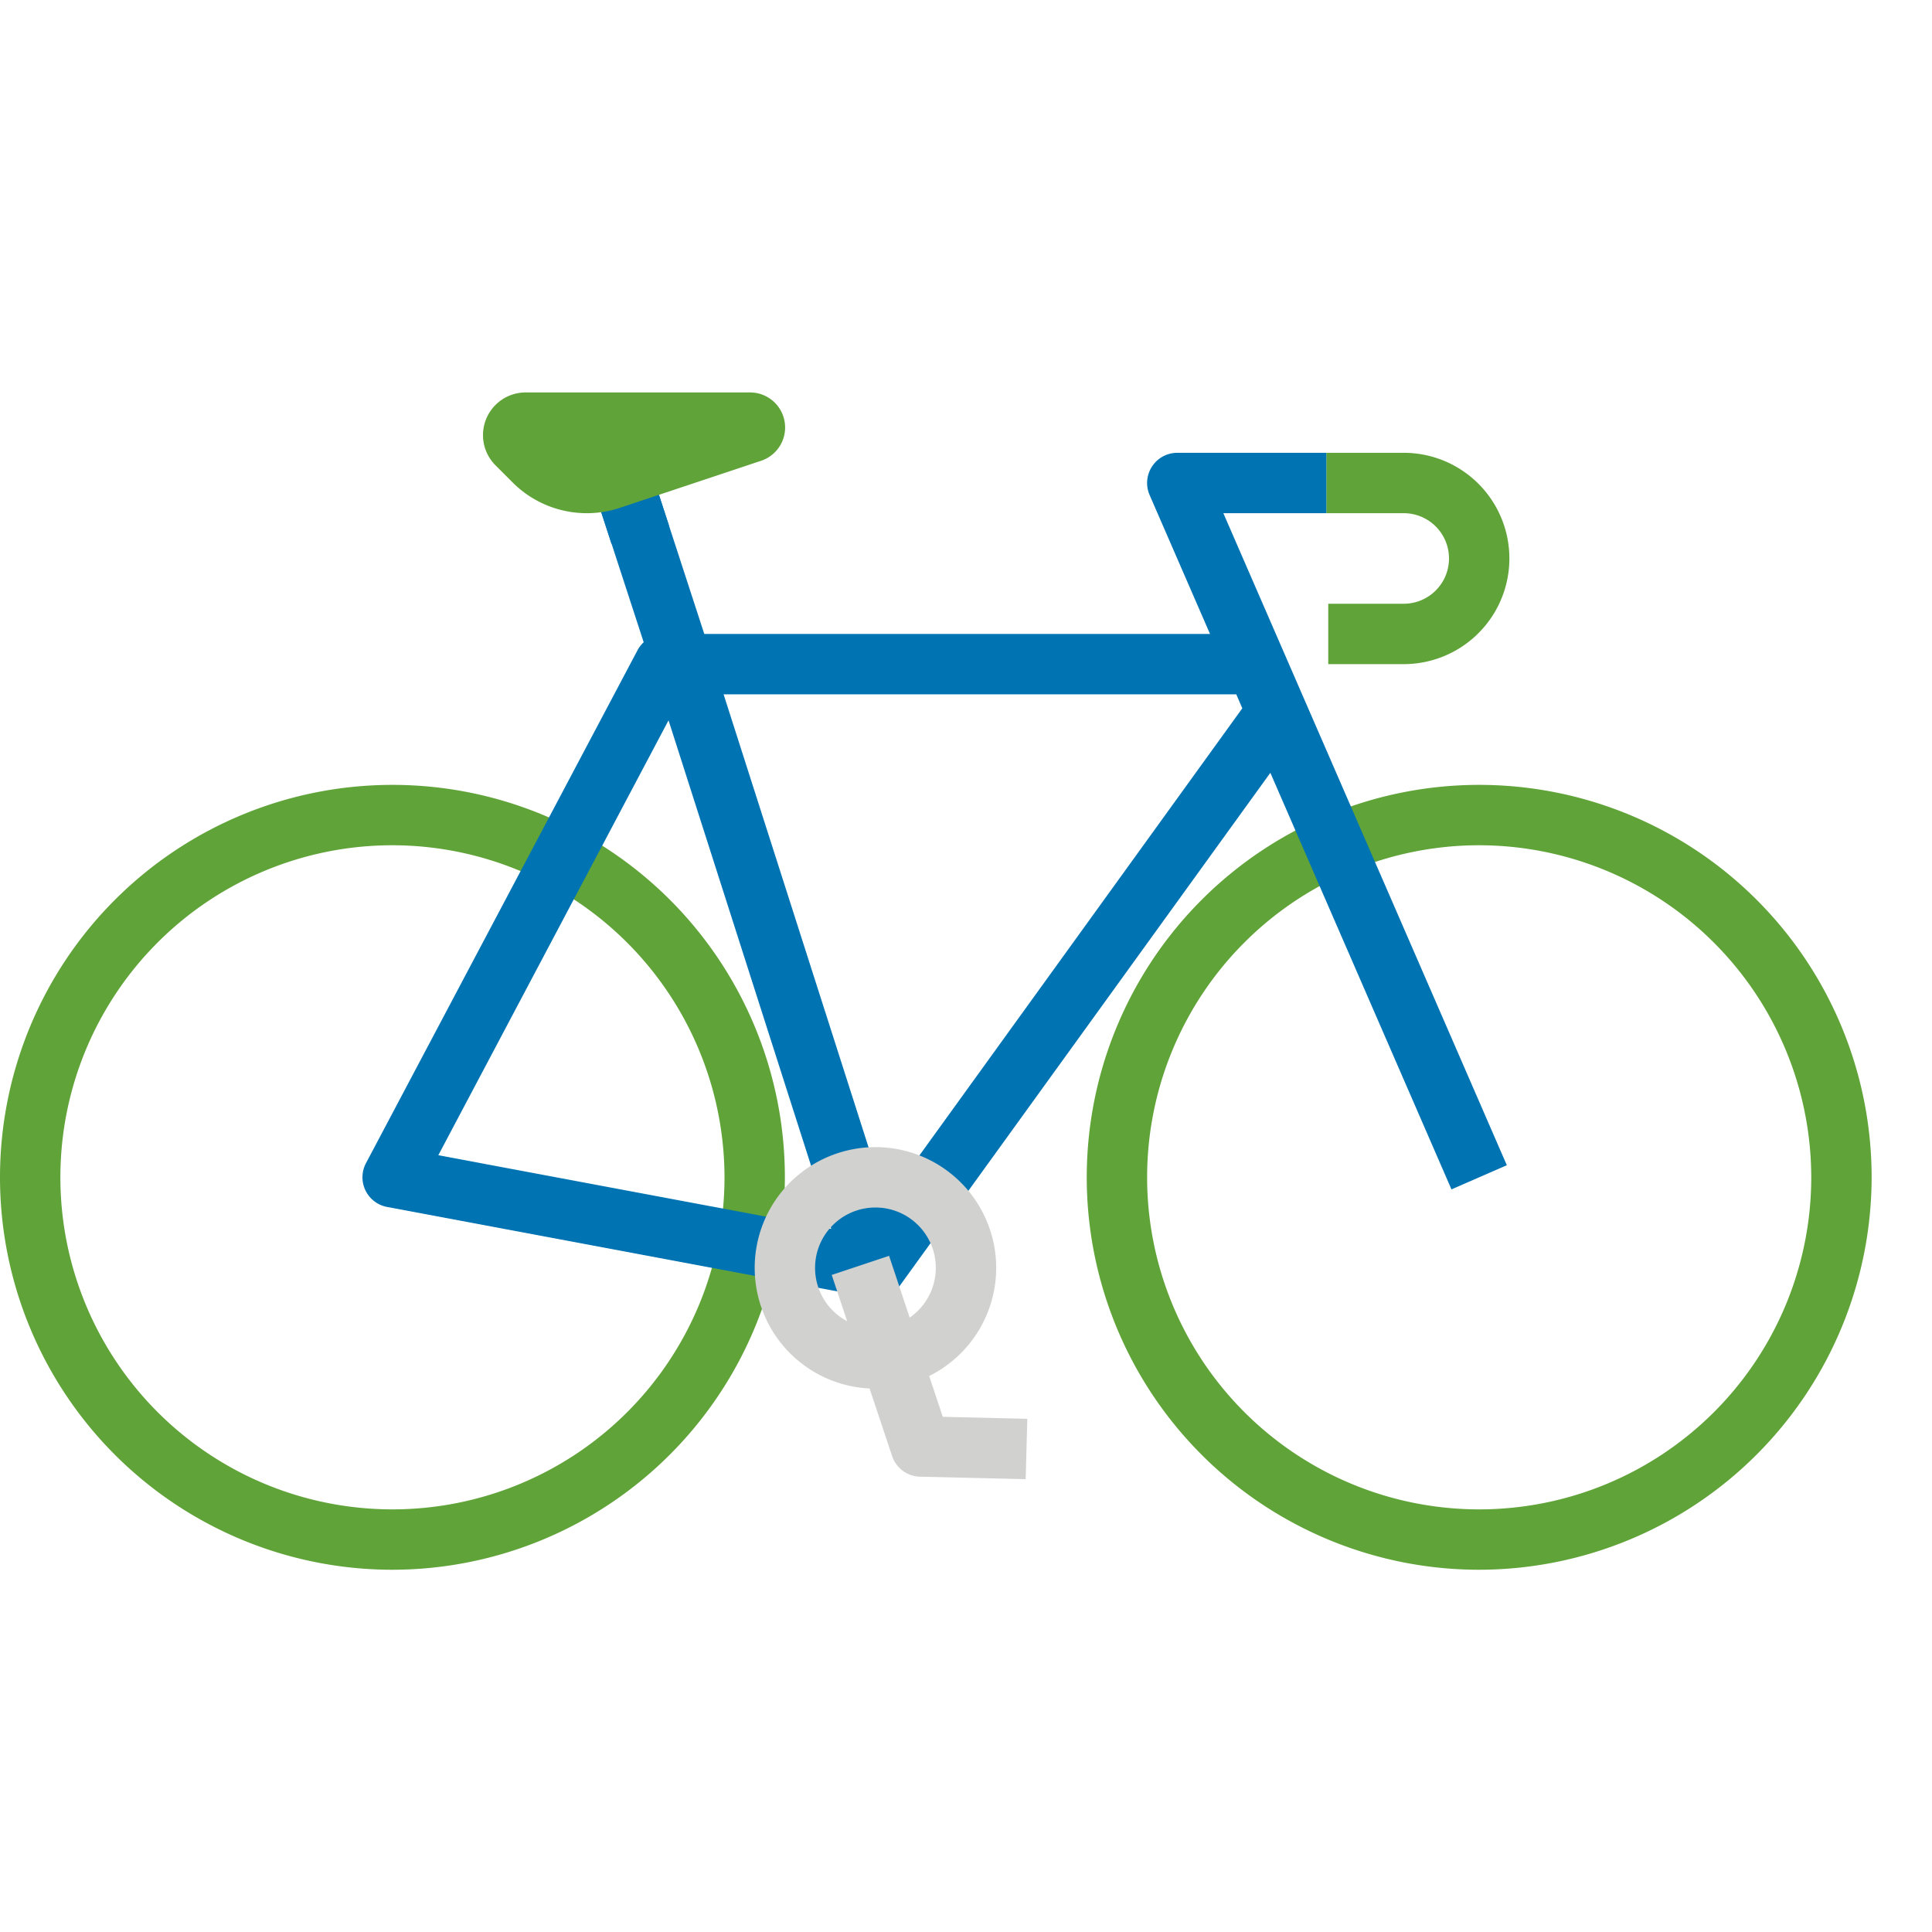 <?xml version="1.0" encoding="UTF-8"?> <svg xmlns="http://www.w3.org/2000/svg" viewBox="0 0 64 64" width="512px" height="512px" class="hovered-paths"> <g> <g id="flat"> <path d="M13,52A13,13,0,1,1,26,39,13.015,13.015,0,0,1,13,52Zm0-24A11,11,0,1,0,24,39,11.013,11.013,0,0,0,13,28Z" style="fill:#60A338" data-original="#616161" class="hovered-path active-path" data-old_color="#616161"></path> <path d="M49,52A13,13,0,1,1,62,39,13.015,13.015,0,0,1,49,52Zm0-24A11,11,0,1,0,60,39,11.013,11.013,0,0,0,49,28Z" style="fill:#60A338" data-original="#616161" class="hovered-path active-path" data-old_color="#616161"></path> <path d="M46.5,17a1.5,1.5,0,0,1,0,3H44v2h2.5a3.5,3.5,0,0,0,0-7H43.937v2Z" style="fill:#60A338" data-original="#616161" class="hovered-path active-path" data-old_color="#616161"></path> <path d="M43.937,17V15H39a1,1,0,0,0-.917,1.4l2,4.6H23.33l-1.893-5.812-1.9.609,1.786,5.479a.977.977,0,0,0-.2.256l-9,17a1,1,0,0,0,.7,1.45l16,3A.966.966,0,0,0,29,43a1,1,0,0,0,.811-.414L42.082,25.6l6,13.8,1.834-.8L40.525,17ZM14.52,38.268l7.626-14.406,5.391,16.846ZM40.953,23l.2.463L29.349,39.809,23.97,23Z" style="fill:#0073B3" data-original="#61C4E8" class="" data-old_color="#61C4E8"></path> <path d="M29,46a4,4,0,1,1,4-4A4,4,0,0,1,29,46Zm0-6a2,2,0,1,0,2,2A2,2,0,0,0,29,40Z" style="fill:#d1d1cf" data-original="#D1D1CF"></path> <path d="M33.977,49l-3.5-.083a1,1,0,0,1-.925-.684l-2-6,1.9-.632,1.779,5.333,2.8.066Z" style="fill:#d1d1cf" data-original="#D1D1CF"></path> <polygon points="21.437 15.188 19.533 15.797 20.257 18.019 22.166 17.427 21.437 15.188" style="fill:#0073B3" data-original="#B8B8B6" class="" data-old_color="#B8B8B6"></polygon> <path d="M16.414,15.414l.57.57A3.471,3.471,0,0,0,19.437,17h0a3.467,3.467,0,0,0,1.1-.178l4.671-1.557a1.162,1.162,0,0,0,.8-1.1h0A1.162,1.162,0,0,0,24.838,13H17.414A1.414,1.414,0,0,0,16,14.414h0A1.415,1.415,0,0,0,16.414,15.414Z" style="fill:#60A338" data-original="#616161" class="hovered-path active-path" data-old_color="#616161"></path> </g> </g> </svg> 